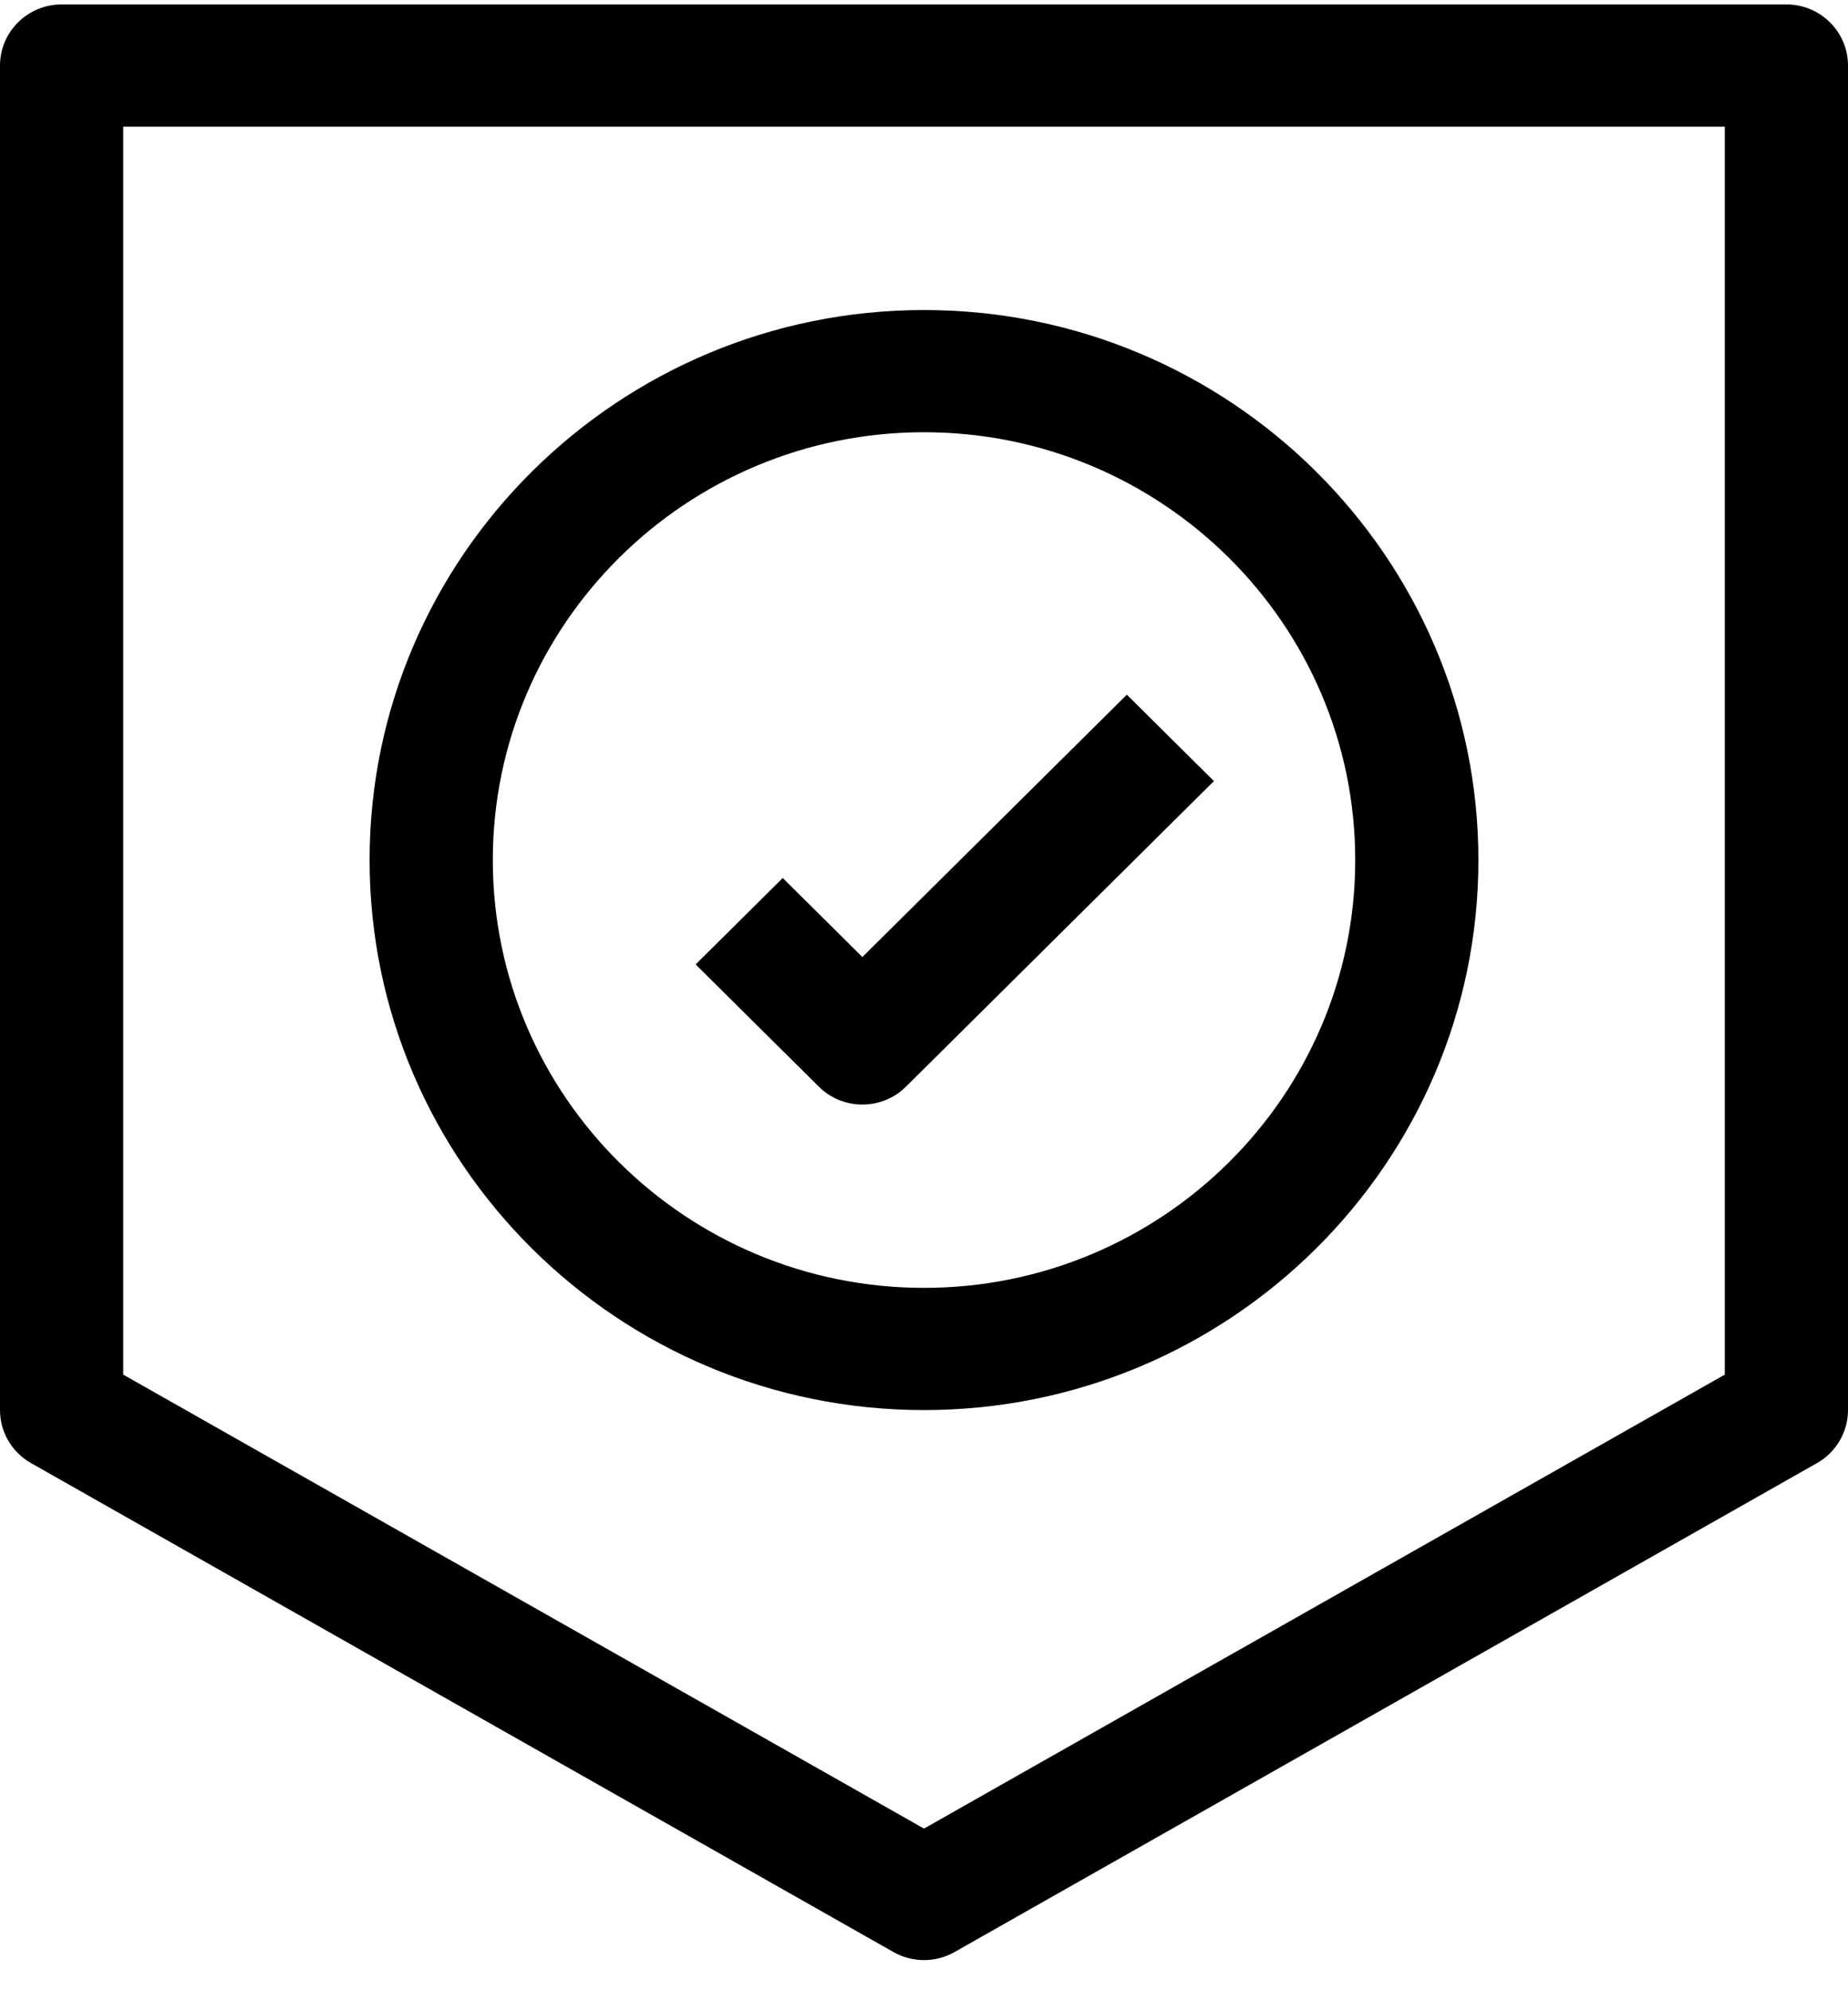 <svg width="52" height="56" viewBox="0 0 52 56" fill="none" xmlns="http://www.w3.org/2000/svg">
<g clip-path="url(#clip0_4294_572)">
<path d="M50.267 0.125H1.733C0.777 0.125 0 0.895 0 1.844V39.656C0 40.273 0.333 40.842 0.874 41.148L25.14 54.898C25.407 55.049 25.704 55.125 26 55.125C26.296 55.125 26.593 55.049 26.86 54.898L51.126 41.148C51.667 40.842 52 40.273 52 39.656V1.844C52 0.895 51.224 0.125 50.267 0.125ZM48.533 38.659L26 51.426L3.467 38.659V3.562H48.533V38.659Z" fill="black"/>
<path d="M26 39.656C34.601 39.656 41.6 32.716 41.6 24.188C41.6 15.659 34.601 8.719 26 8.719C17.4 8.719 10.4 15.659 10.4 24.188C10.4 32.716 17.4 39.656 26 39.656ZM26 12.156C32.691 12.156 38.134 17.553 38.134 24.188C38.134 30.822 32.691 36.219 26 36.219C19.31 36.219 13.867 30.822 13.867 24.188C13.867 17.553 19.31 12.156 26 12.156Z" fill="black"/>
<path d="M24.266 31.064C24.71 31.064 25.154 30.896 25.492 30.561L34.158 21.967L31.708 19.537L24.266 26.915L22.025 24.693L19.574 27.123L23.041 30.561C23.379 30.896 23.823 31.064 24.266 31.064Z" fill="black"/>
</g>
<defs>
<clipPath id="clip0_4294_572">
<rect width="52" height="55" fill="white" transform="translate(0 0.125)"/>
</clipPath>
</defs>
</svg>
